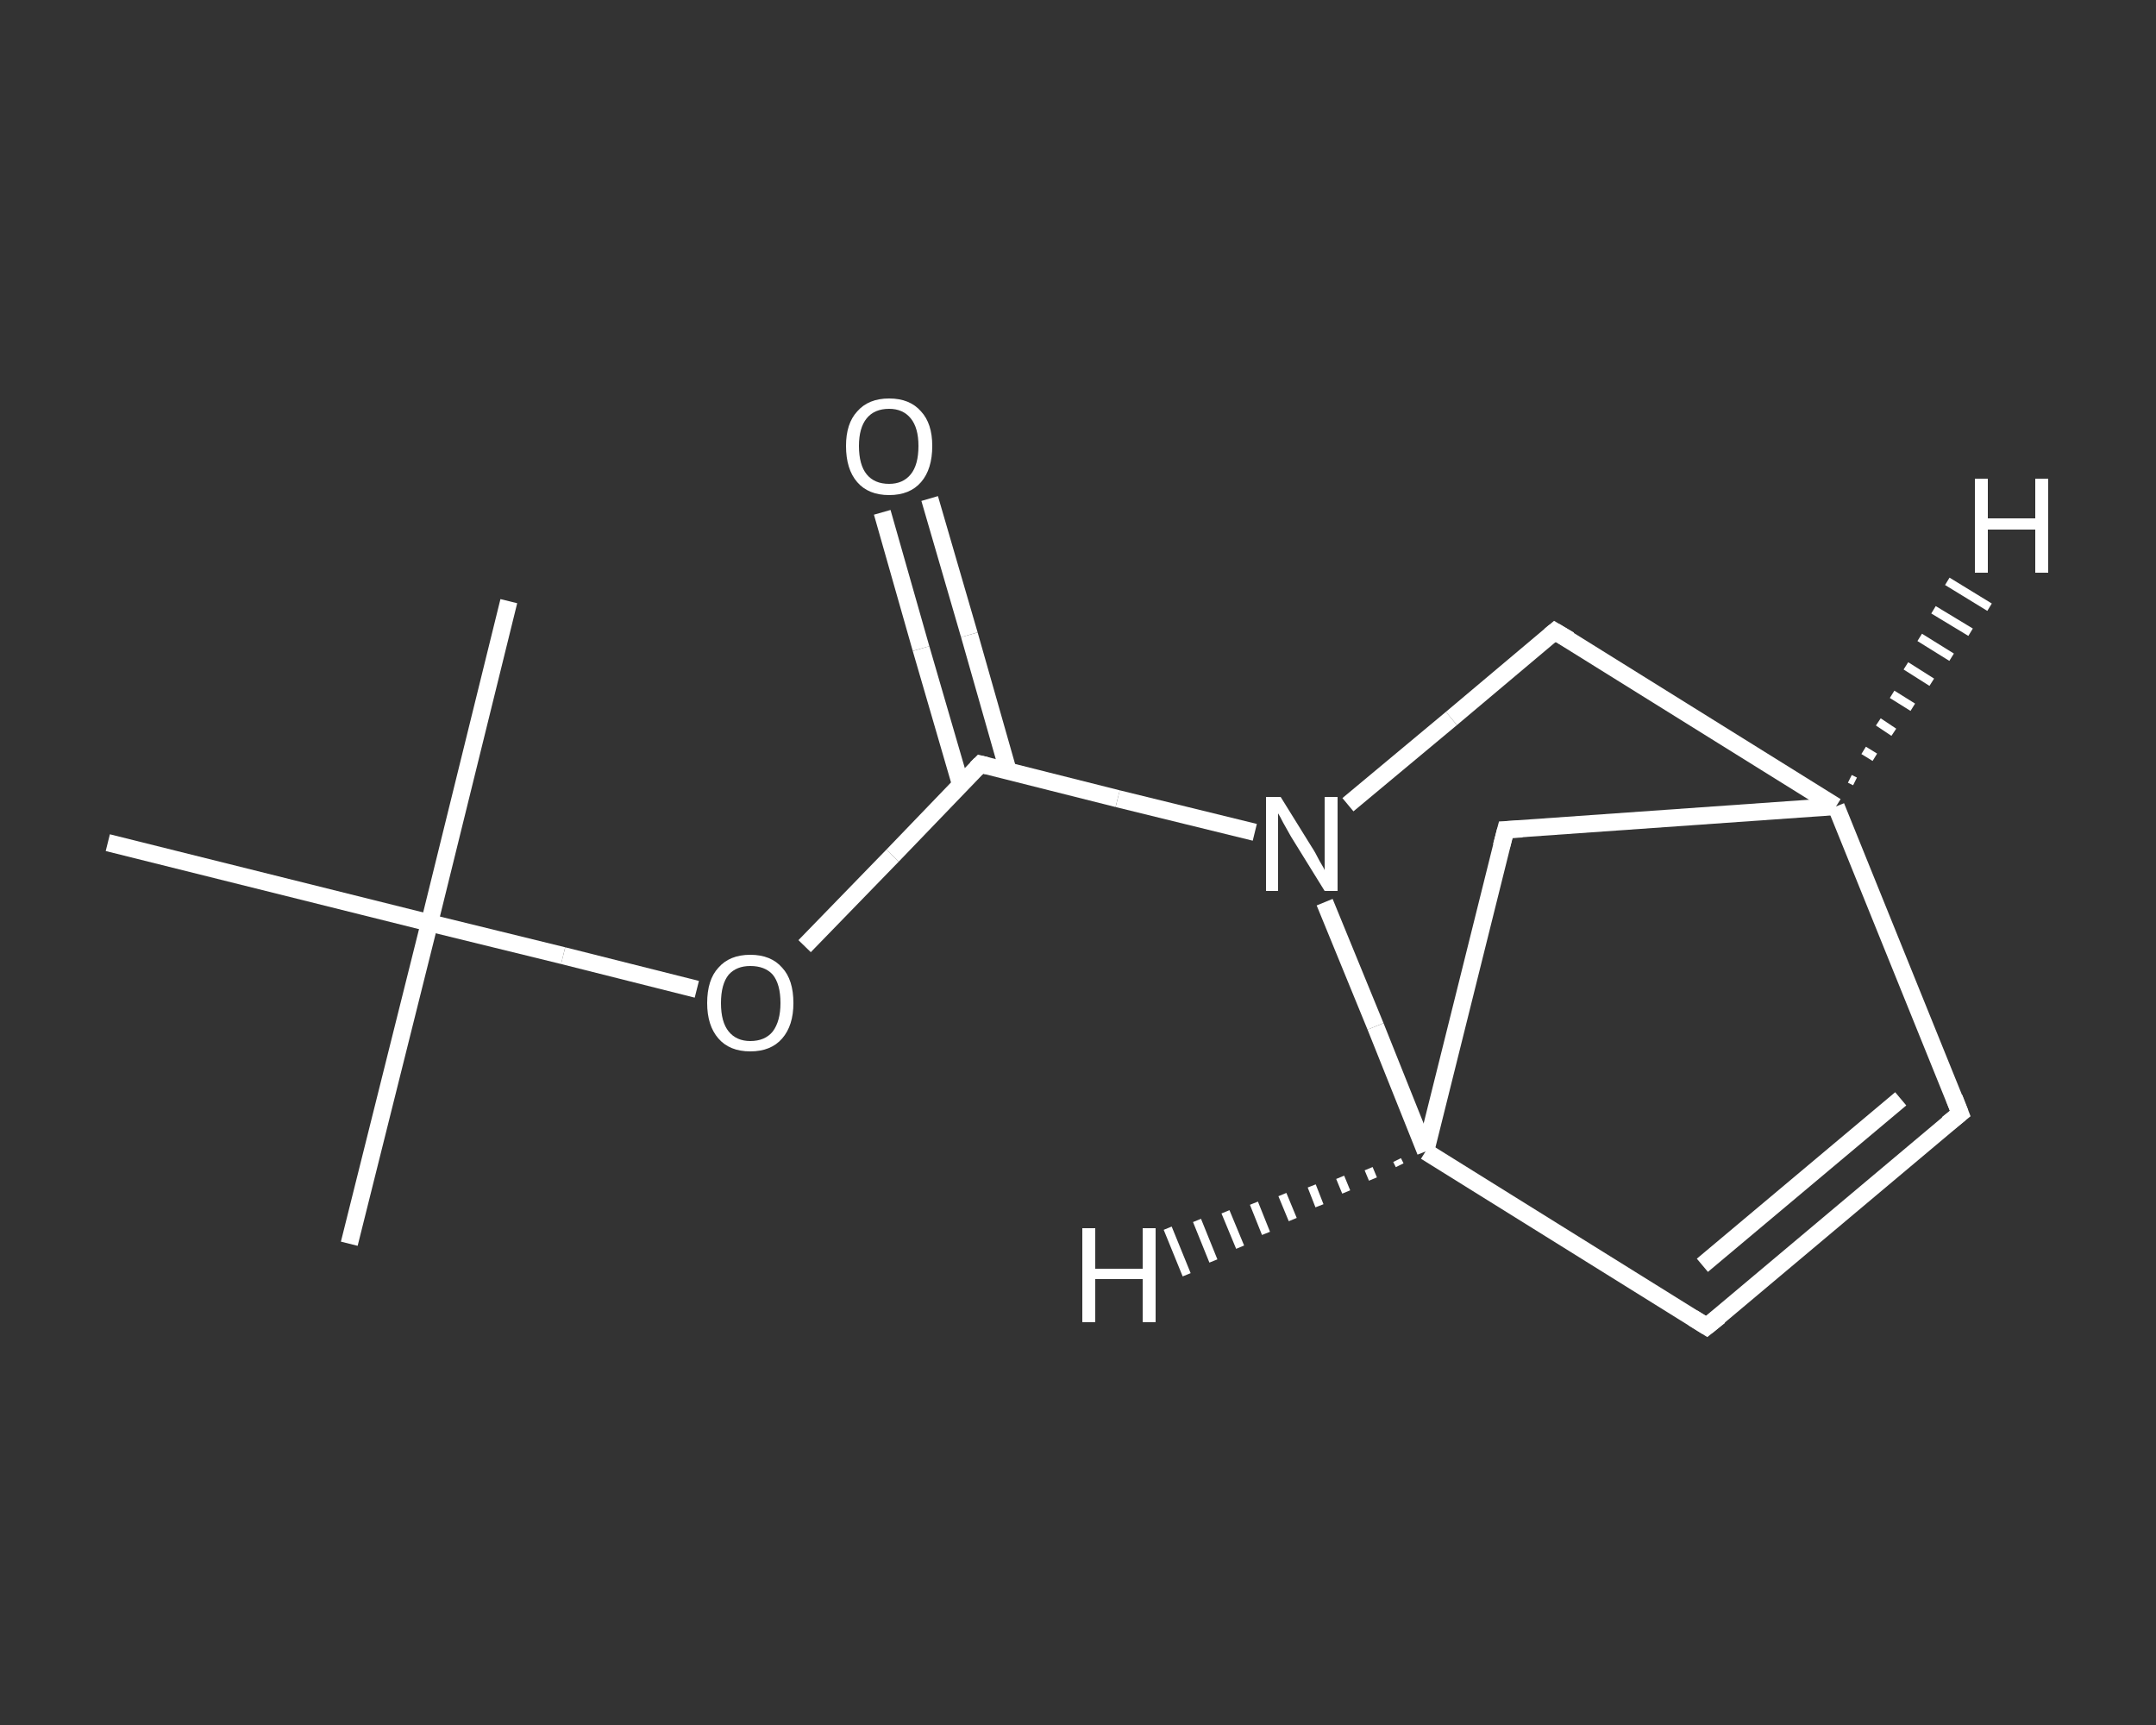 <?xml version='1.0' encoding='iso-8859-1'?>
<svg version='1.1' baseProfile='full'
              xmlns='http://www.w3.org/2000/svg'
                      xmlns:rdkit='http://www.rdkit.org/xml'
                      xmlns:xlink='http://www.w3.org/1999/xlink'
                  xml:space='preserve'
width='250px' height='200px' viewBox='0 0 250 200'>
<rect x="0" y="0" width="250" height="200" fill="#333333" stroke="none"/>
<!-- END OF HEADER -->
<rect style='opacity:1.0;fill:transparent;stroke:none' width='250.0' height='200.0' x='0.0' y='0.0'> </rect>
<path class='bond-0 atom-0 atom-1' d='M 40.5,144.2 L 49.8,107.0' style='fill:none;fill-rule:evenodd;stroke:#FFFFFF;stroke-width:2.0px;stroke-linecap:butt;stroke-linejoin:miter;stroke-opacity:1' />
<path class='bond-1 atom-1 atom-2' d='M 49.8,107.0 L 59.0,69.7' style='fill:none;fill-rule:evenodd;stroke:#FFFFFF;stroke-width:2.0px;stroke-linecap:butt;stroke-linejoin:miter;stroke-opacity:1' />
<path class='bond-2 atom-1 atom-3' d='M 49.8,107.0 L 12.5,97.7' style='fill:none;fill-rule:evenodd;stroke:#FFFFFF;stroke-width:2.0px;stroke-linecap:butt;stroke-linejoin:miter;stroke-opacity:1' />
<path class='bond-3 atom-1 atom-4' d='M 49.8,107.0 L 65.3,110.8' style='fill:none;fill-rule:evenodd;stroke:#FFFFFF;stroke-width:2.0px;stroke-linecap:butt;stroke-linejoin:miter;stroke-opacity:1' />
<path class='bond-3 atom-1 atom-4' d='M 65.3,110.8 L 80.8,114.7' style='fill:none;fill-rule:evenodd;stroke:#FFFFFF;stroke-width:2.0px;stroke-linecap:butt;stroke-linejoin:miter;stroke-opacity:1' />
<path class='bond-4 atom-4 atom-5' d='M 93.3,109.7 L 103.5,99.2' style='fill:none;fill-rule:evenodd;stroke:#FFFFFF;stroke-width:2.0px;stroke-linecap:butt;stroke-linejoin:miter;stroke-opacity:1' />
<path class='bond-4 atom-4 atom-5' d='M 103.5,99.2 L 113.7,88.6' style='fill:none;fill-rule:evenodd;stroke:#FFFFFF;stroke-width:2.0px;stroke-linecap:butt;stroke-linejoin:miter;stroke-opacity:1' />
<path class='bond-5 atom-5 atom-6' d='M 116.9,89.4 L 112.4,73.6' style='fill:none;fill-rule:evenodd;stroke:#FFFFFF;stroke-width:2.0px;stroke-linecap:butt;stroke-linejoin:miter;stroke-opacity:1' />
<path class='bond-5 atom-5 atom-6' d='M 112.4,73.6 L 107.8,57.8' style='fill:none;fill-rule:evenodd;stroke:#FFFFFF;stroke-width:2.0px;stroke-linecap:butt;stroke-linejoin:miter;stroke-opacity:1' />
<path class='bond-5 atom-5 atom-6' d='M 111.4,91.0 L 106.8,75.2' style='fill:none;fill-rule:evenodd;stroke:#FFFFFF;stroke-width:2.0px;stroke-linecap:butt;stroke-linejoin:miter;stroke-opacity:1' />
<path class='bond-5 atom-5 atom-6' d='M 106.8,75.2 L 102.3,59.4' style='fill:none;fill-rule:evenodd;stroke:#FFFFFF;stroke-width:2.0px;stroke-linecap:butt;stroke-linejoin:miter;stroke-opacity:1' />
<path class='bond-6 atom-5 atom-7' d='M 113.7,88.6 L 129.6,92.6' style='fill:none;fill-rule:evenodd;stroke:#FFFFFF;stroke-width:2.0px;stroke-linecap:butt;stroke-linejoin:miter;stroke-opacity:1' />
<path class='bond-6 atom-5 atom-7' d='M 129.6,92.6 L 145.5,96.5' style='fill:none;fill-rule:evenodd;stroke:#FFFFFF;stroke-width:2.0px;stroke-linecap:butt;stroke-linejoin:miter;stroke-opacity:1' />
<path class='bond-7 atom-7 atom-8' d='M 156.3,93.3 L 168.3,83.3' style='fill:none;fill-rule:evenodd;stroke:#FFFFFF;stroke-width:2.0px;stroke-linecap:butt;stroke-linejoin:miter;stroke-opacity:1' />
<path class='bond-7 atom-7 atom-8' d='M 168.3,83.3 L 180.3,73.2' style='fill:none;fill-rule:evenodd;stroke:#FFFFFF;stroke-width:2.0px;stroke-linecap:butt;stroke-linejoin:miter;stroke-opacity:1' />
<path class='bond-8 atom-8 atom-9' d='M 180.3,73.2 L 212.9,93.5' style='fill:none;fill-rule:evenodd;stroke:#FFFFFF;stroke-width:2.0px;stroke-linecap:butt;stroke-linejoin:miter;stroke-opacity:1' />
<path class='bond-9 atom-9 atom-10' d='M 212.9,93.5 L 227.3,129.1' style='fill:none;fill-rule:evenodd;stroke:#FFFFFF;stroke-width:2.0px;stroke-linecap:butt;stroke-linejoin:miter;stroke-opacity:1' />
<path class='bond-10 atom-10 atom-11' d='M 227.3,129.1 L 197.9,153.8' style='fill:none;fill-rule:evenodd;stroke:#FFFFFF;stroke-width:2.0px;stroke-linecap:butt;stroke-linejoin:miter;stroke-opacity:1' />
<path class='bond-10 atom-10 atom-11' d='M 220.4,127.4 L 197.4,146.7' style='fill:none;fill-rule:evenodd;stroke:#FFFFFF;stroke-width:2.0px;stroke-linecap:butt;stroke-linejoin:miter;stroke-opacity:1' />
<path class='bond-11 atom-11 atom-12' d='M 197.9,153.8 L 165.3,133.5' style='fill:none;fill-rule:evenodd;stroke:#FFFFFF;stroke-width:2.0px;stroke-linecap:butt;stroke-linejoin:miter;stroke-opacity:1' />
<path class='bond-12 atom-12 atom-13' d='M 165.3,133.5 L 174.6,96.2' style='fill:none;fill-rule:evenodd;stroke:#FFFFFF;stroke-width:2.0px;stroke-linecap:butt;stroke-linejoin:miter;stroke-opacity:1' />
<path class='bond-13 atom-12 atom-7' d='M 165.3,133.5 L 159.5,119.0' style='fill:none;fill-rule:evenodd;stroke:#FFFFFF;stroke-width:2.0px;stroke-linecap:butt;stroke-linejoin:miter;stroke-opacity:1' />
<path class='bond-13 atom-12 atom-7' d='M 159.5,119.0 L 153.6,104.6' style='fill:none;fill-rule:evenodd;stroke:#FFFFFF;stroke-width:2.0px;stroke-linecap:butt;stroke-linejoin:miter;stroke-opacity:1' />
<path class='bond-14 atom-13 atom-9' d='M 174.6,96.2 L 212.9,93.5' style='fill:none;fill-rule:evenodd;stroke:#FFFFFF;stroke-width:2.0px;stroke-linecap:butt;stroke-linejoin:miter;stroke-opacity:1' />
<path class='bond-15 atom-9 atom-14' d='M 214.5,90.3 L 215.1,90.6' style='fill:none;fill-rule:evenodd;stroke:#FFFFFF;stroke-width:1.0px;stroke-linecap:butt;stroke-linejoin:miter;stroke-opacity:1' />
<path class='bond-15 atom-9 atom-14' d='M 216.1,87.0 L 217.4,87.8' style='fill:none;fill-rule:evenodd;stroke:#FFFFFF;stroke-width:1.0px;stroke-linecap:butt;stroke-linejoin:miter;stroke-opacity:1' />
<path class='bond-15 atom-9 atom-14' d='M 217.8,83.7 L 219.6,84.9' style='fill:none;fill-rule:evenodd;stroke:#FFFFFF;stroke-width:1.0px;stroke-linecap:butt;stroke-linejoin:miter;stroke-opacity:1' />
<path class='bond-15 atom-9 atom-14' d='M 219.4,80.5 L 221.8,82.0' style='fill:none;fill-rule:evenodd;stroke:#FFFFFF;stroke-width:1.0px;stroke-linecap:butt;stroke-linejoin:miter;stroke-opacity:1' />
<path class='bond-15 atom-9 atom-14' d='M 221.0,77.2 L 224.0,79.1' style='fill:none;fill-rule:evenodd;stroke:#FFFFFF;stroke-width:1.0px;stroke-linecap:butt;stroke-linejoin:miter;stroke-opacity:1' />
<path class='bond-15 atom-9 atom-14' d='M 222.6,73.9 L 226.3,76.2' style='fill:none;fill-rule:evenodd;stroke:#FFFFFF;stroke-width:1.0px;stroke-linecap:butt;stroke-linejoin:miter;stroke-opacity:1' />
<path class='bond-15 atom-9 atom-14' d='M 224.2,70.7 L 228.5,73.3' style='fill:none;fill-rule:evenodd;stroke:#FFFFFF;stroke-width:1.0px;stroke-linecap:butt;stroke-linejoin:miter;stroke-opacity:1' />
<path class='bond-15 atom-9 atom-14' d='M 225.8,67.4 L 230.7,70.4' style='fill:none;fill-rule:evenodd;stroke:#FFFFFF;stroke-width:1.0px;stroke-linecap:butt;stroke-linejoin:miter;stroke-opacity:1' />
<path class='bond-16 atom-12 atom-15' d='M 162.3,135.1 L 162.0,134.5' style='fill:none;fill-rule:evenodd;stroke:#FFFFFF;stroke-width:1.0px;stroke-linecap:butt;stroke-linejoin:miter;stroke-opacity:1' />
<path class='bond-16 atom-12 atom-15' d='M 159.2,136.7 L 158.7,135.5' style='fill:none;fill-rule:evenodd;stroke:#FFFFFF;stroke-width:1.0px;stroke-linecap:butt;stroke-linejoin:miter;stroke-opacity:1' />
<path class='bond-16 atom-12 atom-15' d='M 156.1,138.2 L 155.4,136.5' style='fill:none;fill-rule:evenodd;stroke:#FFFFFF;stroke-width:1.0px;stroke-linecap:butt;stroke-linejoin:miter;stroke-opacity:1' />
<path class='bond-16 atom-12 atom-15' d='M 153.0,139.8 L 152.1,137.5' style='fill:none;fill-rule:evenodd;stroke:#FFFFFF;stroke-width:1.0px;stroke-linecap:butt;stroke-linejoin:miter;stroke-opacity:1' />
<path class='bond-16 atom-12 atom-15' d='M 149.9,141.4 L 148.7,138.5' style='fill:none;fill-rule:evenodd;stroke:#FFFFFF;stroke-width:1.0px;stroke-linecap:butt;stroke-linejoin:miter;stroke-opacity:1' />
<path class='bond-16 atom-12 atom-15' d='M 146.8,143.0 L 145.4,139.5' style='fill:none;fill-rule:evenodd;stroke:#FFFFFF;stroke-width:1.0px;stroke-linecap:butt;stroke-linejoin:miter;stroke-opacity:1' />
<path class='bond-16 atom-12 atom-15' d='M 143.8,144.6 L 142.1,140.5' style='fill:none;fill-rule:evenodd;stroke:#FFFFFF;stroke-width:1.0px;stroke-linecap:butt;stroke-linejoin:miter;stroke-opacity:1' />
<path class='bond-16 atom-12 atom-15' d='M 140.7,146.2 L 138.8,141.5' style='fill:none;fill-rule:evenodd;stroke:#FFFFFF;stroke-width:1.0px;stroke-linecap:butt;stroke-linejoin:miter;stroke-opacity:1' />
<path class='bond-16 atom-12 atom-15' d='M 137.6,147.8 L 135.4,142.4' style='fill:none;fill-rule:evenodd;stroke:#FFFFFF;stroke-width:1.0px;stroke-linecap:butt;stroke-linejoin:miter;stroke-opacity:1' />
<path d='M 113.2,89.1 L 113.7,88.6 L 114.5,88.8' style='fill:none;stroke:#FFFFFF;stroke-width:2.0px;stroke-linecap:butt;stroke-linejoin:miter;stroke-opacity:1;' />
<path d='M 179.7,73.7 L 180.3,73.2 L 182.0,74.2' style='fill:none;stroke:#FFFFFF;stroke-width:2.0px;stroke-linecap:butt;stroke-linejoin:miter;stroke-opacity:1;' />
<path d='M 226.6,127.3 L 227.3,129.1 L 225.8,130.3' style='fill:none;stroke:#FFFFFF;stroke-width:2.0px;stroke-linecap:butt;stroke-linejoin:miter;stroke-opacity:1;' />
<path d='M 199.4,152.6 L 197.9,153.8 L 196.3,152.8' style='fill:none;stroke:#FFFFFF;stroke-width:2.0px;stroke-linecap:butt;stroke-linejoin:miter;stroke-opacity:1;' />
<path d='M 174.1,98.1 L 174.6,96.2 L 176.5,96.1' style='fill:none;stroke:#FFFFFF;stroke-width:2.0px;stroke-linecap:butt;stroke-linejoin:miter;stroke-opacity:1;' />
<path class='atom-4' d='M 82.0 116.3
Q 82.0 113.6, 83.3 112.2
Q 84.6 110.7, 87.0 110.7
Q 89.4 110.7, 90.7 112.2
Q 92.0 113.6, 92.0 116.3
Q 92.0 118.9, 90.7 120.4
Q 89.4 121.9, 87.0 121.9
Q 84.6 121.9, 83.3 120.4
Q 82.0 118.9, 82.0 116.3
M 87.0 120.7
Q 88.7 120.7, 89.6 119.6
Q 90.5 118.4, 90.5 116.3
Q 90.5 114.1, 89.6 113.0
Q 88.7 112.0, 87.0 112.0
Q 85.4 112.0, 84.5 113.0
Q 83.6 114.1, 83.6 116.3
Q 83.6 118.5, 84.5 119.6
Q 85.4 120.7, 87.0 120.7
' fill='#FFFFFF'/>
<path class='atom-6' d='M 98.1 51.7
Q 98.1 49.1, 99.4 47.7
Q 100.7 46.2, 103.1 46.2
Q 105.5 46.2, 106.8 47.7
Q 108.1 49.1, 108.1 51.7
Q 108.1 54.4, 106.8 55.9
Q 105.5 57.4, 103.1 57.4
Q 100.7 57.4, 99.4 55.9
Q 98.1 54.4, 98.1 51.7
M 103.1 56.1
Q 104.7 56.1, 105.6 55.0
Q 106.5 53.9, 106.5 51.7
Q 106.5 49.6, 105.6 48.5
Q 104.7 47.4, 103.1 47.4
Q 101.4 47.4, 100.5 48.5
Q 99.6 49.6, 99.6 51.7
Q 99.6 53.9, 100.5 55.0
Q 101.4 56.1, 103.1 56.1
' fill='#FFFFFF'/>
<path class='atom-7' d='M 148.5 92.4
L 152.1 98.2
Q 152.5 98.8, 153.0 99.8
Q 153.6 100.8, 153.6 100.9
L 153.6 92.4
L 155.1 92.4
L 155.1 103.3
L 153.6 103.3
L 149.7 97.0
Q 149.3 96.3, 148.8 95.4
Q 148.4 94.6, 148.2 94.3
L 148.2 103.3
L 146.8 103.3
L 146.8 92.4
L 148.5 92.4
' fill='#FFFFFF'/>
<path class='atom-14' d='M 229.0 55.5
L 230.5 55.5
L 230.5 60.1
L 236.0 60.1
L 236.0 55.5
L 237.5 55.5
L 237.5 66.4
L 236.0 66.4
L 236.0 61.4
L 230.5 61.4
L 230.5 66.4
L 229.0 66.4
L 229.0 55.5
' fill='#FFFFFF'/>
<path class='atom-15' d='M 125.5 142.4
L 127.0 142.4
L 127.0 147.1
L 132.5 147.1
L 132.5 142.4
L 134.0 142.4
L 134.0 153.3
L 132.5 153.3
L 132.5 148.3
L 127.0 148.3
L 127.0 153.3
L 125.5 153.3
L 125.5 142.4
' fill='#FFFFFF'/>
</svg>
